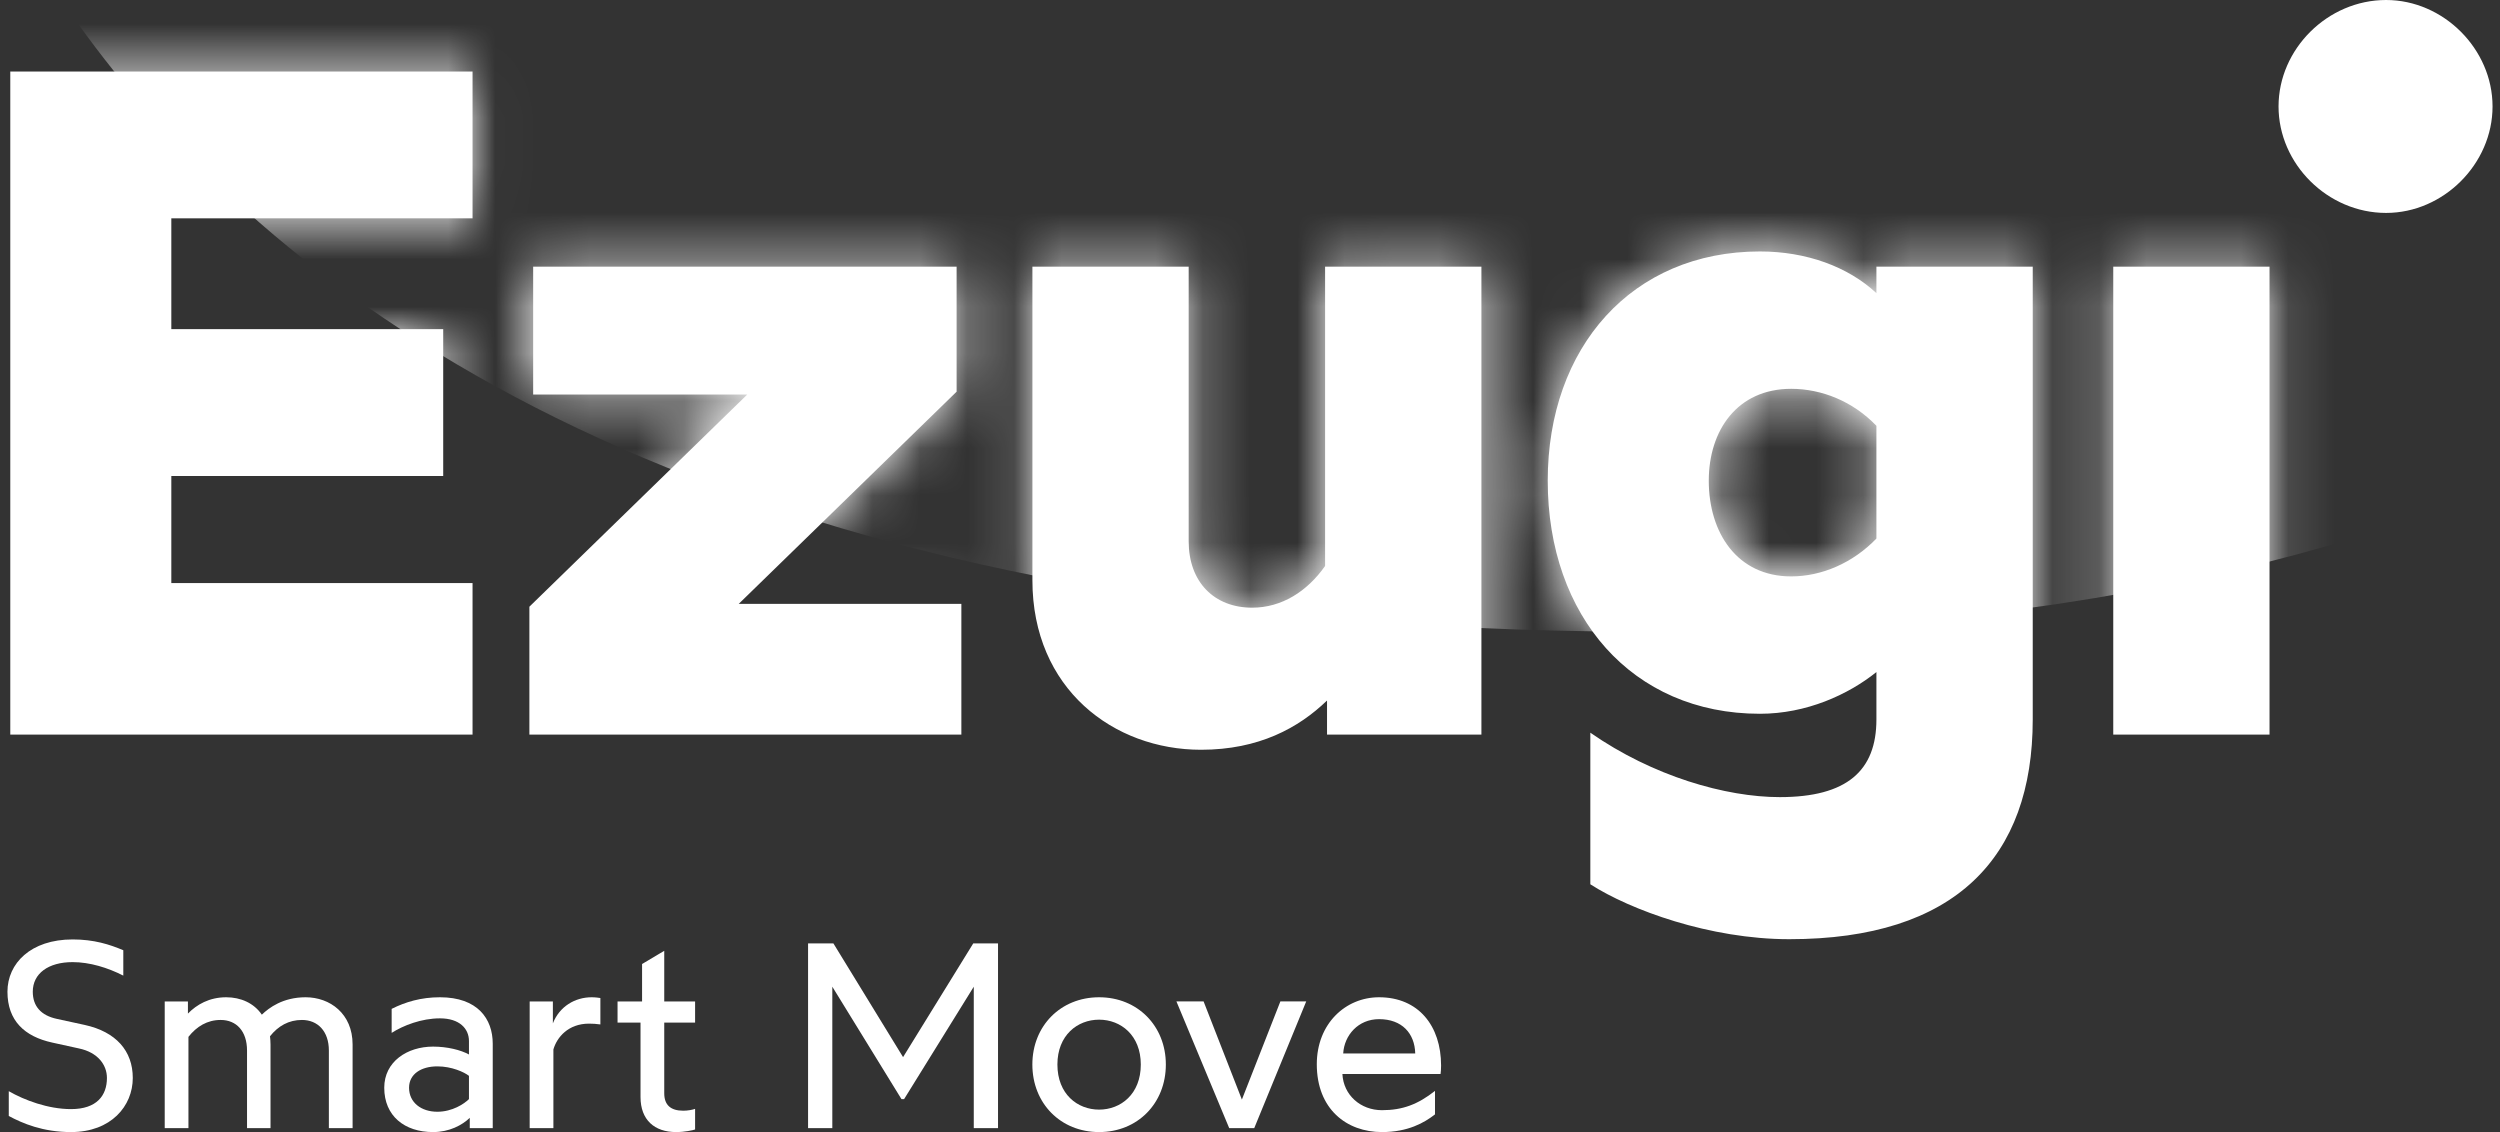 <svg width="53" height="24" viewBox="0 0 53 24" fill="none" xmlns="http://www.w3.org/2000/svg">
<rect x="0" y="0" width="53" height="24" fill="#333333" stroke="none"/>
<path d="M2.815 22.853C2.815 23.446 2.356 24 1.506 24C0.907 24 0.477 23.815 0.186 23.659V23.133C0.516 23.323 1.019 23.513 1.506 23.513C2.054 23.513 2.267 23.222 2.267 22.853C2.267 22.573 2.071 22.31 1.674 22.227L1.109 22.103C0.521 21.975 0.158 21.639 0.158 21.024C0.158 20.425 0.65 19.916 1.54 19.916C1.993 19.916 2.323 20.022 2.614 20.145V20.683C2.284 20.515 1.903 20.397 1.54 20.397C1.025 20.397 0.695 20.638 0.695 21.024C0.695 21.331 0.868 21.527 1.204 21.6L1.797 21.729C2.457 21.874 2.815 22.277 2.815 22.853Z" fill="white"/>
<path d="M7.475 22.143V23.916H6.972V22.271C6.972 21.863 6.737 21.623 6.401 21.623C6.121 21.623 5.897 21.751 5.724 21.969C5.73 22.025 5.735 22.081 5.735 22.143V23.916H5.237V22.271C5.237 21.863 5.014 21.623 4.678 21.623C4.393 21.623 4.169 21.762 3.995 21.981V23.916H3.492V21.231H3.984V21.488C4.169 21.298 4.437 21.142 4.795 21.142C5.103 21.142 5.383 21.265 5.551 21.511C5.702 21.365 5.998 21.142 6.479 21.142C6.994 21.142 7.475 21.488 7.475 22.143Z" fill="white"/>
<path d="M8.146 23.06C8.146 22.506 8.633 22.188 9.181 22.188C9.483 22.188 9.769 22.26 9.942 22.355V22.07C9.942 21.807 9.741 21.589 9.327 21.589C8.935 21.589 8.549 21.74 8.303 21.897V21.388C8.594 21.242 8.924 21.142 9.327 21.142C10.127 21.142 10.446 21.6 10.446 22.126V23.916H9.959V23.698C9.797 23.855 9.523 24 9.181 24C8.577 24 8.146 23.659 8.146 23.06ZM9.942 23.301V22.808C9.842 22.73 9.579 22.607 9.271 22.607C8.93 22.607 8.672 22.769 8.672 23.06C8.672 23.373 8.93 23.569 9.271 23.569C9.59 23.569 9.842 23.401 9.942 23.301Z" fill="white"/>
<path d="M11.229 21.231H11.721V21.695C11.861 21.337 12.191 21.142 12.543 21.142C12.627 21.142 12.689 21.153 12.728 21.158V21.718C12.65 21.706 12.56 21.701 12.488 21.701C12.046 21.701 11.805 21.992 11.732 22.249V23.916H11.229L11.229 21.231Z" fill="white"/>
<path d="M13.579 23.256V21.679H13.092V21.231H13.612V20.437L14.082 20.157V21.231H14.736V21.679H14.082V23.178C14.082 23.424 14.216 23.547 14.485 23.547C14.574 23.547 14.675 23.53 14.736 23.508V23.945C14.692 23.961 14.513 24 14.334 24C13.875 24 13.579 23.743 13.579 23.256Z" fill="white"/>
<path d="M17.131 20H17.668L19.145 22.411L20.633 20H21.158V23.916H20.644V20.918L19.167 23.301H19.111L17.645 20.918V23.916H17.131L17.131 20Z" fill="white"/>
<path d="M21.886 22.568C21.886 21.751 22.484 21.142 23.301 21.142C24.118 21.142 24.716 21.751 24.716 22.568C24.716 23.39 24.118 24 23.301 24C22.484 24 21.886 23.39 21.886 22.568ZM24.185 22.568C24.185 21.947 23.76 21.617 23.301 21.617C22.842 21.617 22.417 21.947 22.417 22.568C22.417 23.195 22.842 23.524 23.301 23.524C23.76 23.524 24.185 23.195 24.185 22.568Z" fill="white"/>
<path d="M24.94 21.23H25.516L26.328 23.311L27.144 21.23H27.692L26.59 23.916H26.059L24.94 21.23Z" fill="white"/>
<path d="M27.916 22.562C27.916 21.701 28.526 21.142 29.236 21.142C30.07 21.142 30.551 21.746 30.551 22.59C30.551 22.657 30.546 22.736 30.54 22.769H28.459C28.481 23.217 28.845 23.536 29.298 23.536C29.734 23.536 30.059 23.413 30.422 23.127V23.625C30.193 23.804 29.846 24 29.298 24C28.548 24 27.916 23.513 27.916 22.562ZM30.003 22.333C29.992 21.908 29.723 21.606 29.236 21.606C28.794 21.606 28.498 21.947 28.476 22.333H30.003Z" fill="white"/>
<path d="M50.585 4.514C51.802 4.514 52.842 3.474 52.842 2.257C52.842 1.04 51.802 0 50.585 0C49.345 0 48.305 1.04 48.305 2.257C48.305 3.474 49.345 4.514 50.585 4.514Z" fill="white"/>
<path d="M44.801 15.574H48.114V5.653H44.801V15.574ZM37.973 12.22C36.828 12.22 36.226 11.296 36.226 10.191C36.226 9.127 36.828 8.243 37.973 8.243C38.615 8.243 39.278 8.504 39.78 9.027V11.417C39.278 11.939 38.615 12.22 37.973 12.22ZM37.933 19.911C41.447 19.911 43.094 18.184 43.094 15.252V5.653H39.78V6.215C39.178 5.653 38.294 5.331 37.31 5.331C34.599 5.331 32.812 7.36 32.812 10.191C32.812 13.063 34.599 15.132 37.31 15.132C38.294 15.132 39.178 14.73 39.78 14.248V15.252C39.78 16.337 39.158 16.899 37.732 16.899C36.587 16.899 35.041 16.457 33.715 15.533V18.747C34.559 19.289 36.246 19.911 37.933 19.911ZM25.461 15.895C26.686 15.895 27.53 15.433 28.133 14.851V15.574H31.406V5.653H28.092V11.999C27.711 12.541 27.169 12.883 26.546 12.883C25.742 12.883 25.2 12.34 25.2 11.477V5.653H21.887V12.3C21.887 14.61 23.614 15.895 25.461 15.895ZM11.223 15.574H20.381V12.802H15.661L20.28 8.304V5.653H11.303V8.364H15.842L11.223 12.862V15.574ZM0.218 15.574H10.018V12.361H3.632V10.091H9.396V6.978H3.632V4.629H10.018V1.516H0.218V15.574Z" fill="white"/>
<mask id="mask0_3071_58363" style="mask-type:luminance" maskUnits="userSpaceOnUse" x="0" y="1" width="49" height="19">
<path d="M44.801 15.574H48.114V5.653H44.801V15.574ZM37.973 12.22C36.828 12.22 36.226 11.296 36.226 10.191C36.226 9.127 36.828 8.243 37.973 8.243C38.615 8.243 39.278 8.504 39.78 9.027V11.417C39.278 11.939 38.615 12.22 37.973 12.22ZM37.933 19.911C41.447 19.911 43.094 18.184 43.094 15.252V5.653H39.78V6.215C39.178 5.653 38.294 5.331 37.31 5.331C34.599 5.331 32.812 7.36 32.812 10.191C32.812 13.063 34.599 15.132 37.31 15.132C38.294 15.132 39.178 14.73 39.78 14.248V15.252C39.78 16.337 39.158 16.899 37.732 16.899C36.587 16.899 35.041 16.457 33.715 15.533V18.747C34.559 19.289 36.246 19.911 37.933 19.911ZM25.461 15.895C26.686 15.895 27.53 15.433 28.133 14.851V15.574H31.406V5.653H28.092V11.999C27.711 12.541 27.169 12.883 26.546 12.883C25.742 12.883 25.2 12.34 25.2 11.477V5.653H21.887V12.3C21.887 14.61 23.614 15.895 25.461 15.895ZM11.223 15.574H20.381V12.802H15.661L20.28 8.304V5.653H11.303V8.364H15.842L11.223 12.862V15.574ZM0.218 15.574H10.018V12.361H3.632V10.091H9.396V6.978H3.632V4.629H10.018V1.516H0.218V15.574Z" fill="white"/>
</mask>
<g mask="url(#mask0_3071_58363)">
<path d="M-2.231 -9.135C-2.231 -9.135 -0.842 13.955 36.337 13.383C73.516 12.81 75.444 -20.691 75.444 -20.691L-2.231 -9.135Z" fill="white"/>
</g>
</svg>
